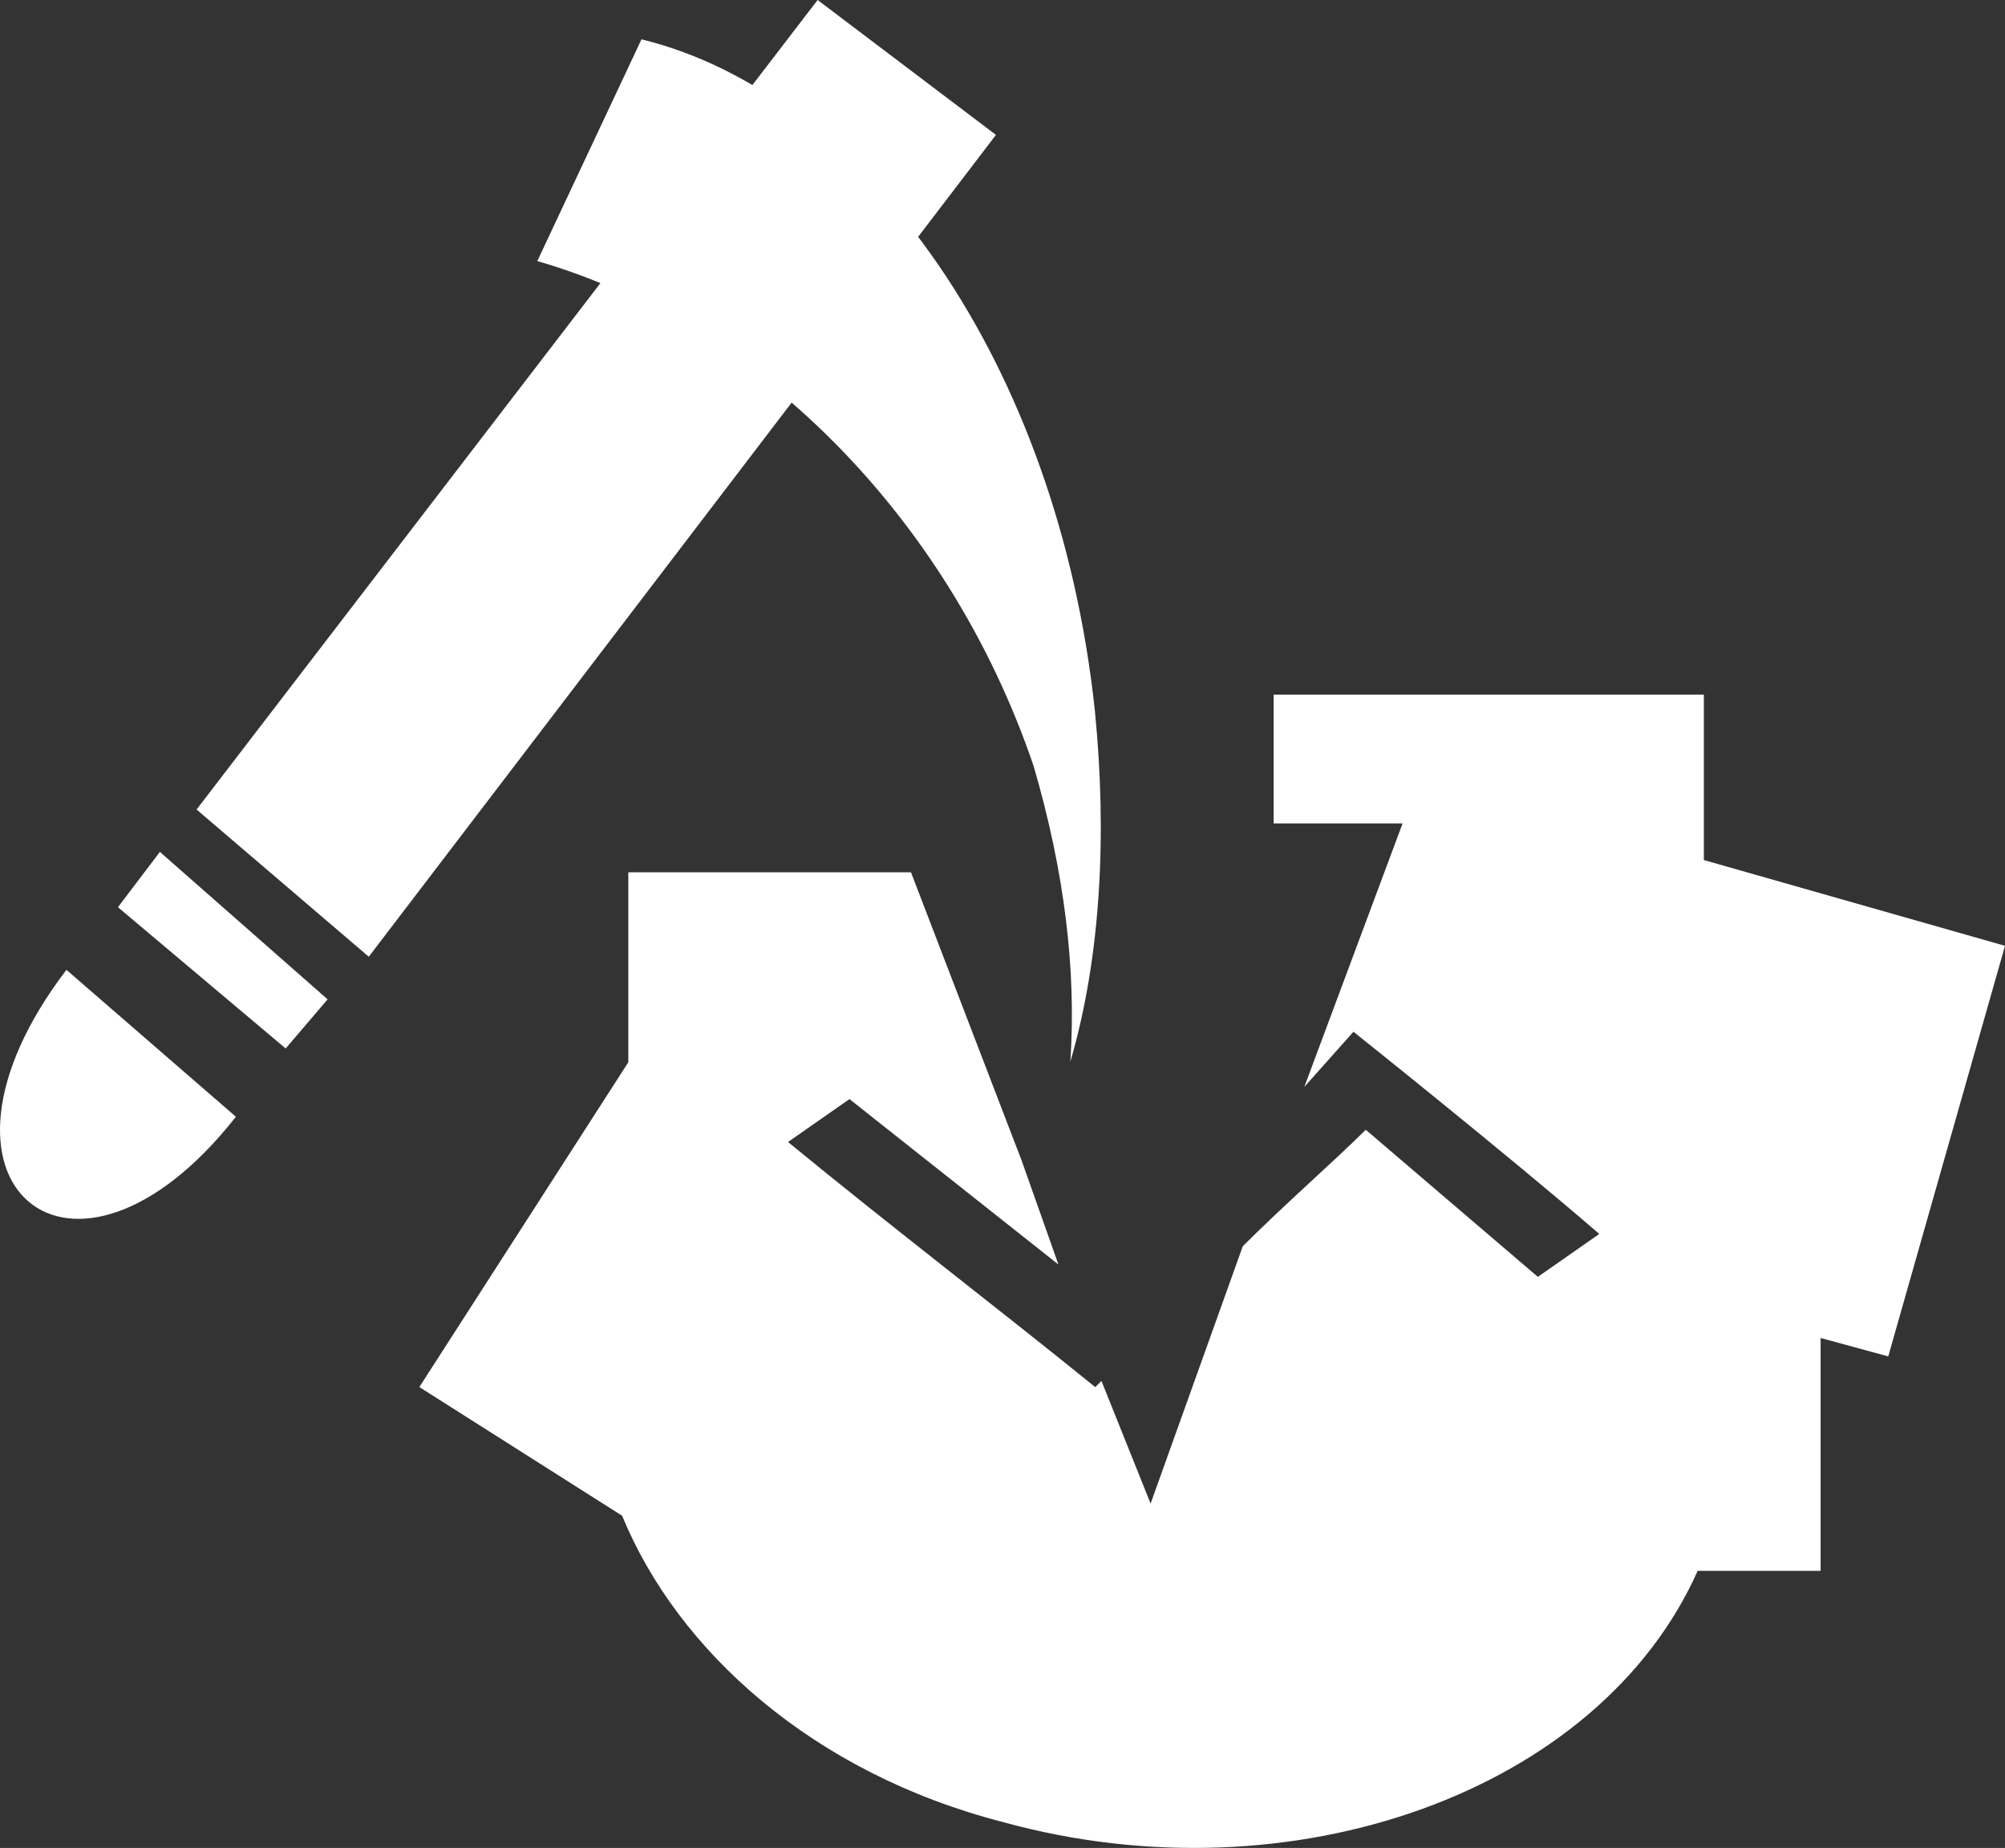<?xml version="1.0" encoding="UTF-8"?>
<svg width="153px" height="141px" viewBox="0 0 153 141" version="1.1" xmlns="http://www.w3.org/2000/svg" xmlns:xlink="http://www.w3.org/1999/xlink">
    <rect x="0" y="0" width="153" height="141" fill="#333333" stroke="none"/>
    <g id="Page-1" stroke="none" stroke-width="1" fill="none" fill-rule="evenodd">
        <g id="Artboard" transform="translate(-424, -3113)">
            <g id="Group-2" transform="translate(424, 2891)" fill="#FFFFFF" fill-rule="nonzero">
                <g id="np_mining_1504744_000000" transform="translate(0, 222)">
                    <path d="M97.191,62.819 L97.191,53 L130.02,53 L130.02,65.623 L153,72.168 L144.09,103.495 L138.93,102.089 L138.93,119.857 L129.548,119.857 C122.047,136.691 98.595,145.104 76.552,139.031 C62.016,135.291 51.696,125.937 47.473,115.653 L32,105.834 L47.946,81.051 L47.946,66.558 L69.516,66.558 L77.955,88.536 L80.768,96.485 L64.822,83.862 L60.134,87.137 C68.106,93.681 76.079,99.76 83.58,105.84 L84.052,105.37 L87.802,114.725 L94.837,95.086 C98.122,91.811 101.872,88.542 104.219,86.202 L117.352,97.426 L122.04,94.152 C115.005,88.072 103.281,78.724 103.281,78.724 L99.531,82.933 L107.031,62.826 L97.183,62.826 L97.191,62.819 Z" id="Path"></path>
                    <path d="M48.949,3 C66.253,7.23 80.743,27.903 83.548,54.219 C84.483,63.619 84.018,73.013 81.678,81 C82.149,73.951 81.208,66.436 78.874,58.448 C72.331,39.182 57.369,24.618 41,19.921 L48.949,3.006 L48.949,3 Z" id="Path"></path>
                    <path d="M18,85.209 C5.534,101.086 -7.397,90.346 5.069,74 L18,85.209 Z" id="Path"></path>
                    <polygon id="Path" points="25 76.252 21.799 80 9 69.22 12.201 65"></polygon>
                    <polygon id="Path" points="62.393 0 76 10.292 28.141 73 15 61.767"></polygon>
                </g>
            </g>
        </g>
    </g>
</svg>